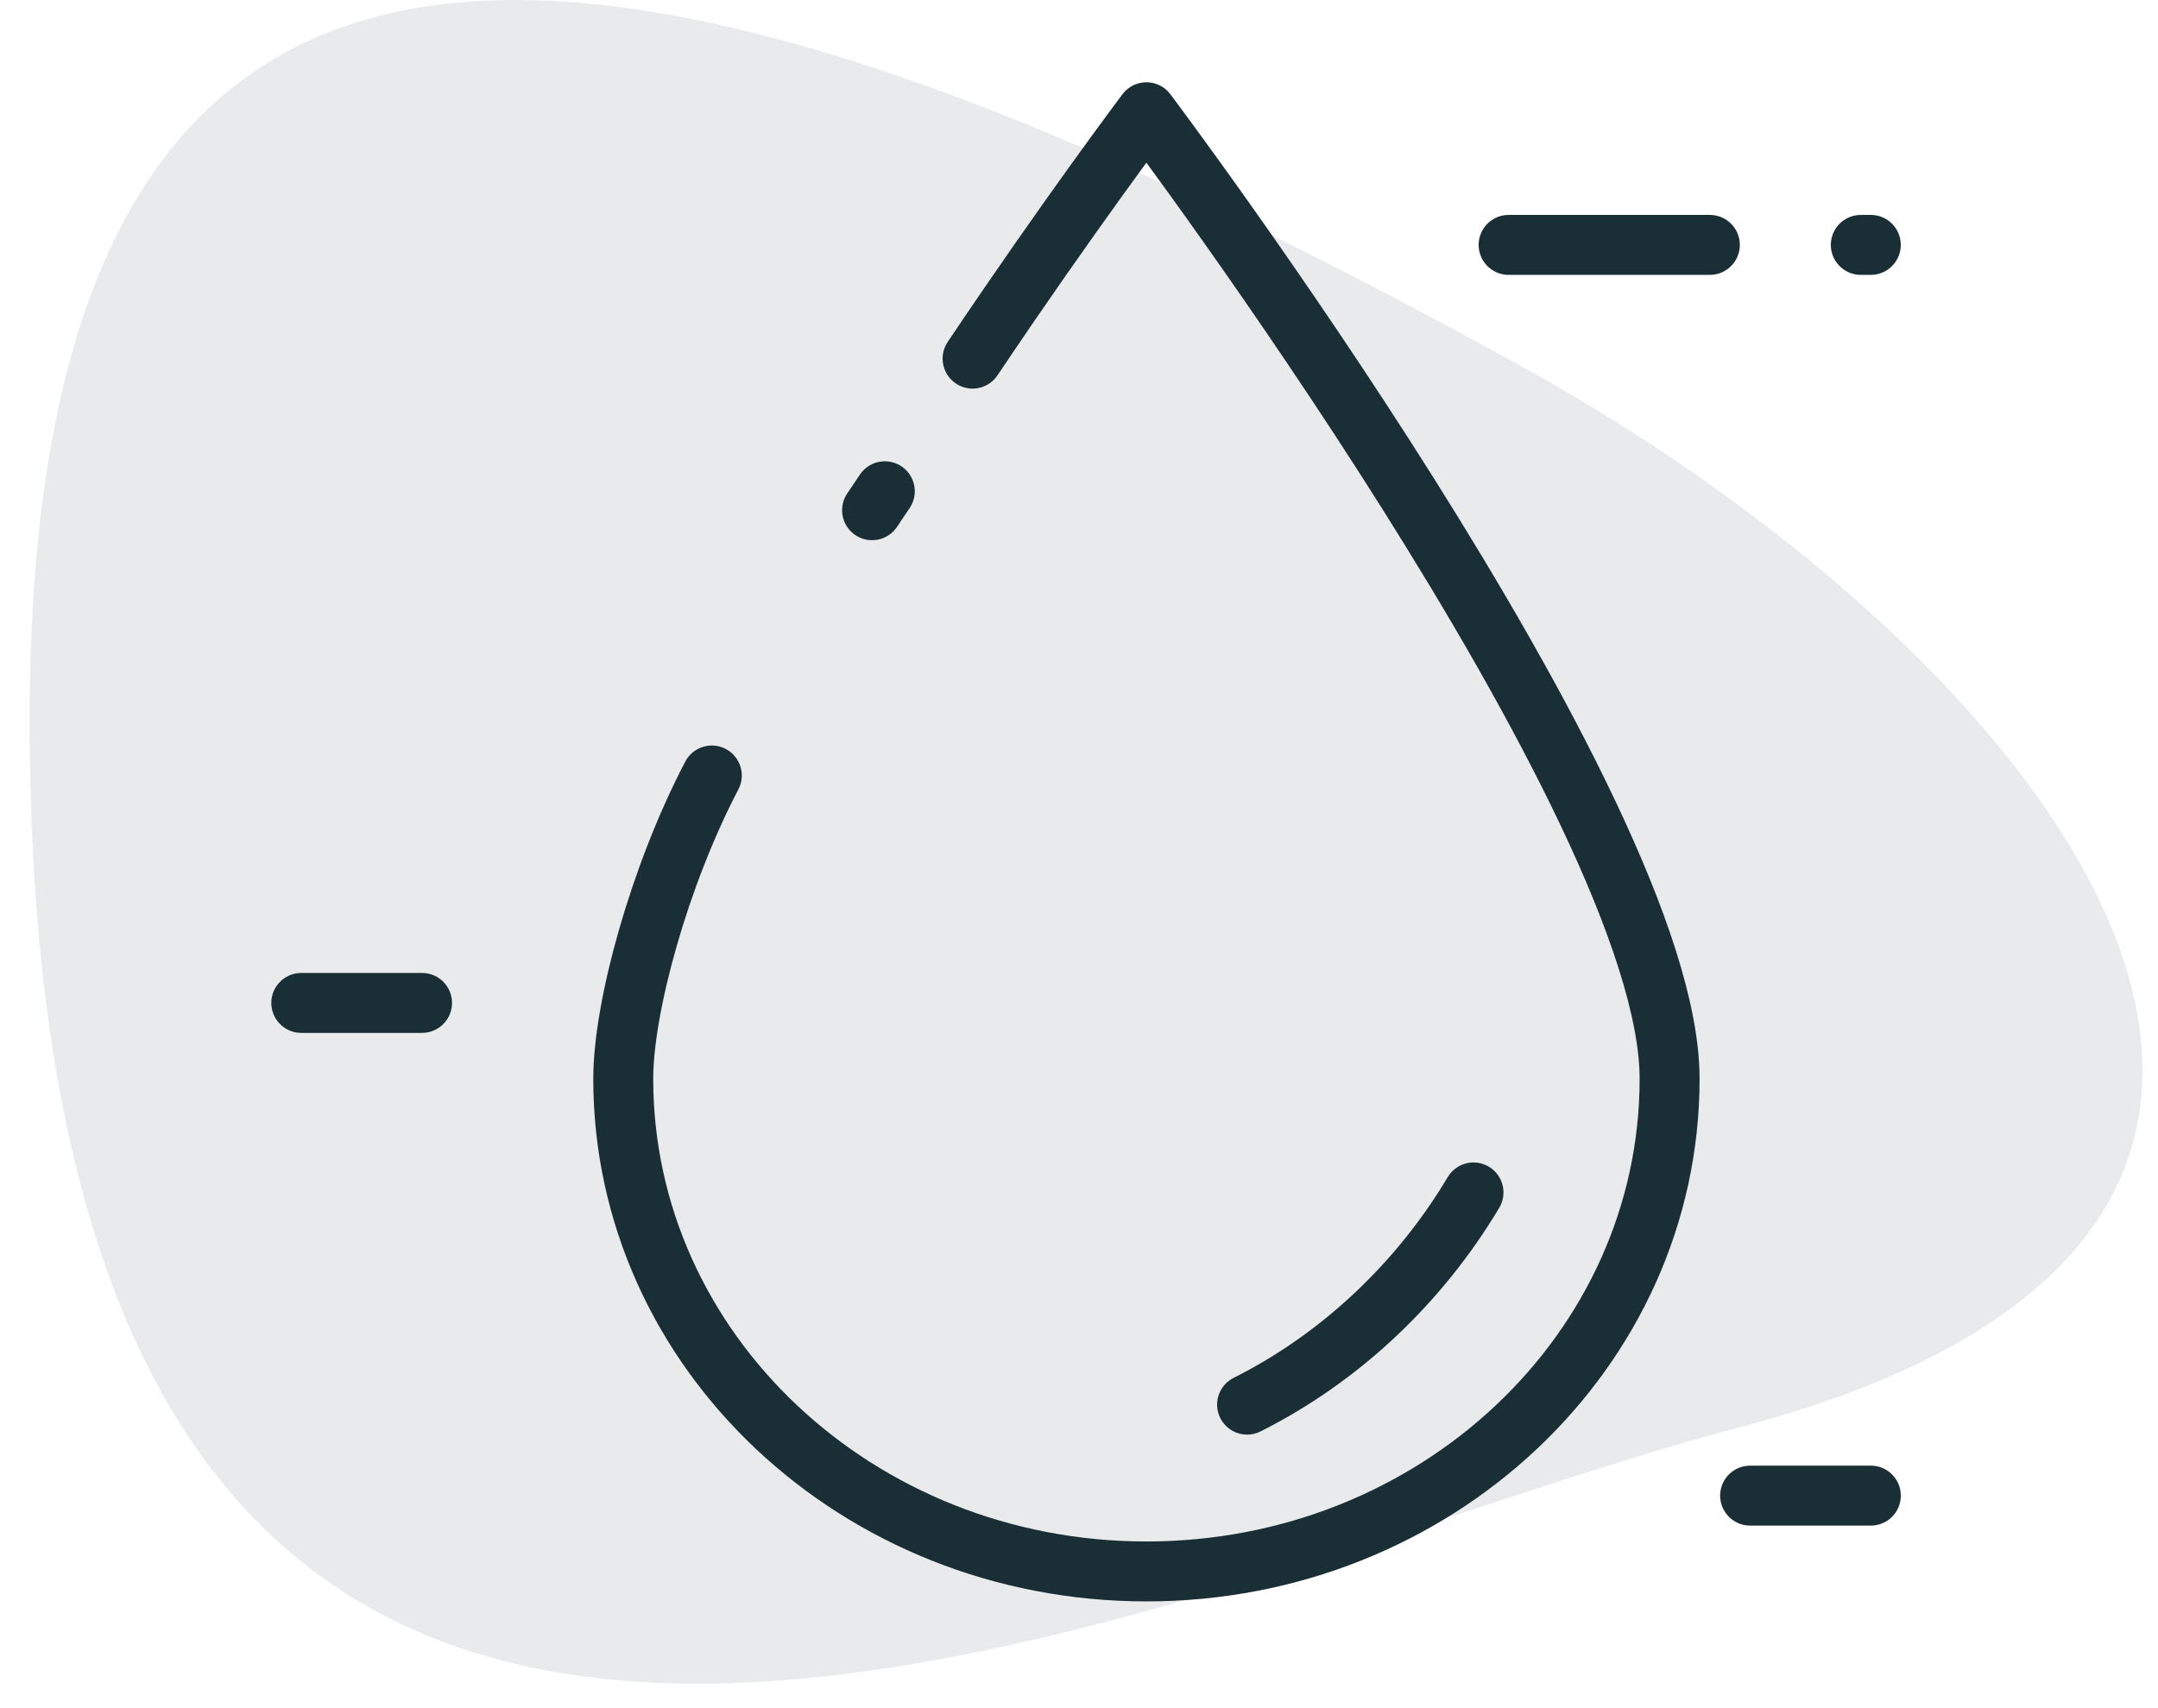 <svg width="72" height="57" viewBox="0 0 72 57" fill="none" xmlns="http://www.w3.org/2000/svg">
<path d="M50.788 12.238C21.555 -3.91 0.989 -7.85 0.989 24.013C0.989 73.131 38.489 52.753 57.956 47.652C82.939 41.105 69.005 22.302 50.788 12.238Z" fill="#1A2E35" fill-opacity="0.1"/>
<path d="M32.45 11.967C35.646 7.201 38.249 3.746 38.249 3.746C38.249 3.746 55.705 26.916 55.705 35.996C55.705 45.077 47.89 52.438 38.249 52.438C28.609 52.438 20.794 45.077 20.794 35.996C20.794 33.622 21.987 29.25 23.749 25.878M29.096 17.026C29.239 16.812 29.381 16.601 29.521 16.393" stroke="#1A2E35" stroke-width="2" stroke-linecap="round" stroke-linejoin="round"/>
<path d="M41.608 46.872C44.747 45.297 47.378 42.783 49.162 39.791" stroke="#1A2E35" stroke-width="2" stroke-linecap="round" stroke-linejoin="round"/>
<path d="M50.334 8.172H57.048" stroke="#1A2E35" stroke-width="2" stroke-linecap="round" stroke-linejoin="round"/>
<path d="M62.418 8.172H62.084" stroke="#1A2E35" stroke-width="2" stroke-linecap="round" stroke-linejoin="round"/>
<path d="M58.391 49.908H62.419" stroke="#1A2E35" stroke-width="2" stroke-linecap="round" stroke-linejoin="round"/>
<path d="M10.052 33.467H14.081" stroke="#1A2E35" stroke-width="2" stroke-linecap="round" stroke-linejoin="round"/>
</svg>
